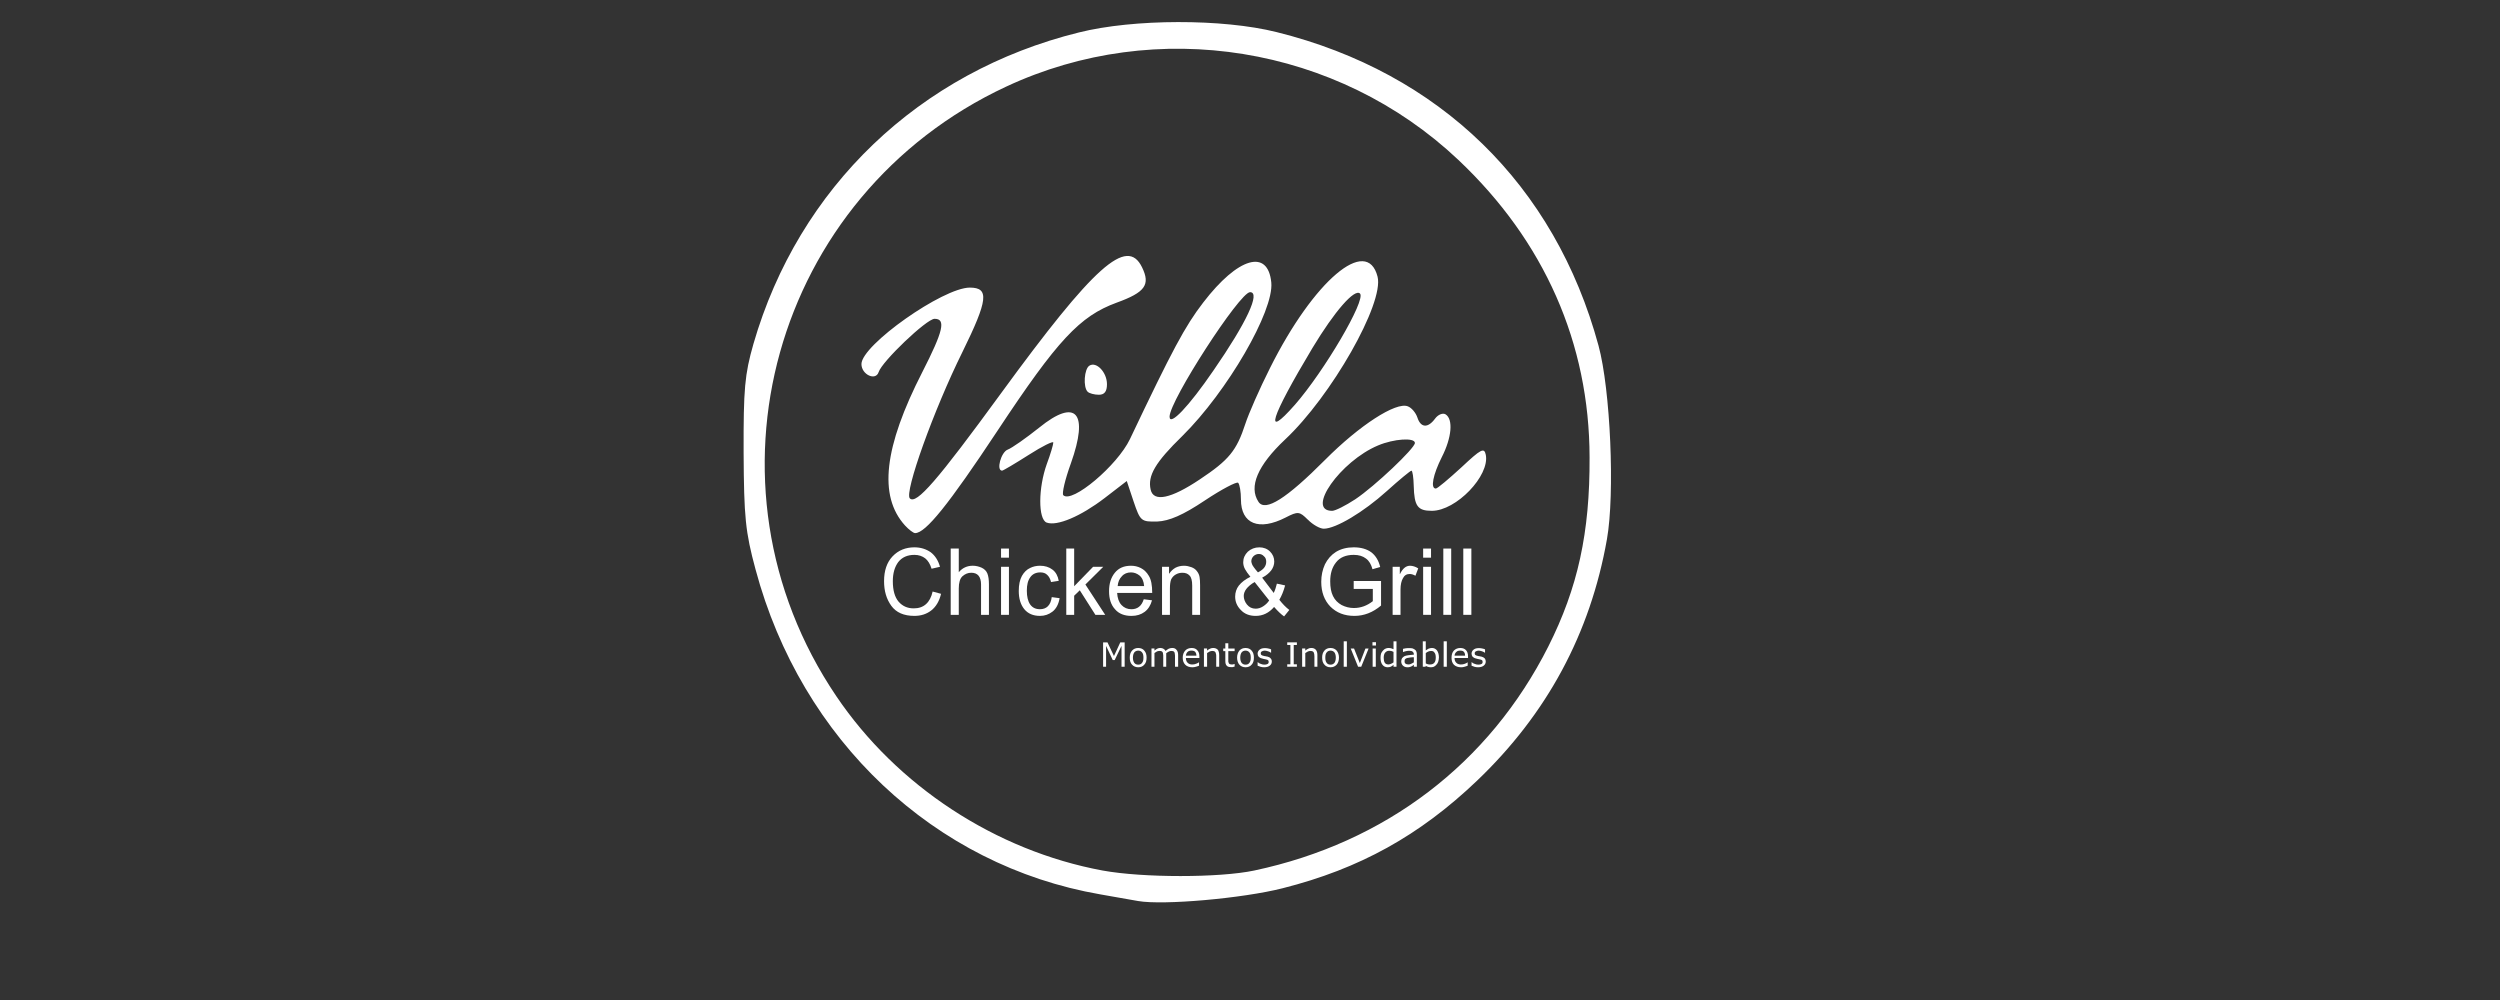 <?xml version="1.0" encoding="UTF-8" standalone="no"?>
<svg
   xmlns:dc="http://purl.org/dc/elements/1.1/"
   xmlns:cc="http://creativecommons.org/ns#"
   xmlns:rdf="http://www.w3.org/1999/02/22-rdf-syntax-ns#"
   xmlns:svg="http://www.w3.org/2000/svg"
   xmlns="http://www.w3.org/2000/svg"
   xmlns:sodipodi="http://sodipodi.sourceforge.net/DTD/sodipodi-0.dtd"
   xmlns:inkscape="http://www.inkscape.org/namespaces/inkscape"
   width="150px"
   height="60px"
   viewBox="0 0 150 60"
   version="1.1"
   id="svg2"
   inkscape:version="0.91 r13725"
   sodipodi:docname="logo_VillaChicken.svg">
  <rect x="0" y="0" width="150" height="60" fill="#333333" stroke="none"/>
  <sodipodi:namedview
     pagecolor="#ffffff"
     bordercolor="#666666"
     borderopacity="1"
     objecttolerance="10"
     gridtolerance="10"
     guidetolerance="10"
     inkscape:pageopacity="0"
     inkscape:pageshadow="2"
     inkscape:window-width="640"
     inkscape:window-height="480"
     id="namedview17"
     showgrid="false"
     inkscape:zoom="2.6135991"
     inkscape:cx="72.538222"
     inkscape:cy="29.860583"
     inkscape:window-x="318"
     inkscape:window-y="61"
     inkscape:window-maximized="0"
     inkscape:current-layer="svg2" />
  <!-- Generator: Sketch 3.3.3 (12081) - http://www.bohemiancoding.com/sketch -->
  <title
     id="title4">logo6</title>
  <desc
     id="desc6">Created with Sketch.</desc>
  <defs
     id="defs8">
    <pattern
       y="0"
       x="0"
       height="6"
       width="6"
       patternUnits="userSpaceOnUse"
       id="EMFhbasepattern" />
  </defs>
  <g
     id="g3461"
     transform="matrix(0.712,0,0,0.712,69.17,47.052)"
     style="fill:#ffffff">
    <path
       style="fill:#ffffff;fill-opacity:1;fill-rule:nonzero;stroke:none"
       d="M -1.235,9.846 C -1.752,9.757 -3.186,9.506 -4.427,9.284 -18.407,6.86 -29.623,-3.706 -33.48,-18.1 c -0.857,-3.163 -0.975,-4.404 -1.005,-9.827 -0.015,-5.394 0.089,-6.591 0.828,-9.177 3.813,-13.182 13.98,-22.921 27.428,-26.246 4.611,-1.153 12.118,-1.167 16.655,-0.03 13.744,3.414 23.453,12.872 27.132,26.423 1.005,3.695 1.389,12.487 0.709,16.315 -1.404,7.951 -5.054,14.719 -10.95,20.349 C 22.484,4.319 17.43,7.126 10.942,8.767 7.573,9.624 0.878,10.215 -1.235,9.846 Z M 8.548,7.274 C 19.602,4.924 28.351,-1.74 33.331,-11.612 c 2.483,-4.936 3.502,-9.576 3.473,-15.931 -0.015,-9.621 -3.813,-18.221 -11.054,-25.063 -10.197,-9.635 -25.433,-12.103 -38.112,-6.177 -19.64,9.162 -26.408,33.457 -14.32,51.353 5.113,7.581 13.448,13.034 22.448,14.704 3.384,0.621 9.857,0.621 12.783,0 z M -20.89,-21.809 c -2.246,-2.483 -1.773,-6.591 1.463,-12.916 1.773,-3.473 2.01,-4.493 1.034,-4.493 -0.665,0 -4.433,3.591 -4.714,4.493 -0.251,0.768 -1.448,0.207 -1.448,-0.68 0,-1.596 6.872,-6.443 9.133,-6.443 1.655,0 1.537,1.034 -0.621,5.424 -2.424,4.892 -4.921,11.867 -4.433,12.339 0.547,0.547 2.32,-1.507 7.67,-8.837 7.862,-10.773 10.625,-13.241 11.896,-10.64 0.724,1.478 0.266,2.113 -2.143,2.985 -3.103,1.138 -4.98,3.148 -10.034,10.788 -4.138,6.251 -6.059,8.63 -6.946,8.63 -0.148,0 -0.532,-0.296 -0.857,-0.65 z m 33.945,-0.488 c -0.695,-0.695 -0.828,-0.709 -1.862,-0.177 -2.246,1.153 -3.768,0.547 -3.768,-1.522 0,-0.635 -0.103,-1.271 -0.236,-1.404 -0.118,-0.118 -1.389,0.547 -2.808,1.492 -1.832,1.227 -3,1.729 -4.005,1.773 -1.36,0.03 -1.433,-0.03 -1.995,-1.685 l -0.576,-1.729 -1.862,1.433 c -2.025,1.552 -4.02,2.394 -4.892,2.069 -0.724,-0.281 -0.709,-2.926 0.015,-4.936 0.31,-0.828 0.547,-1.64 0.547,-1.803 0.015,-0.163 -0.916,0.296 -2.069,1.034 -1.138,0.724 -2.158,1.33 -2.246,1.33 -0.517,0 -0.089,-1.566 0.473,-1.773 0.355,-0.133 1.552,-0.975 2.645,-1.847 3.118,-2.527 4.212,-1.286 2.675,3.015 -0.488,1.345 -0.768,2.542 -0.635,2.675 0.724,0.724 4.552,-2.497 5.616,-4.729 3.576,-7.522 4.64,-9.517 6.177,-11.512 2.926,-3.813 5.453,-4.552 5.734,-1.685 0.236,2.394 -3.709,9.192 -7.492,12.931 -2.291,2.231 -2.941,3.355 -2.675,4.522 0.236,1.079 1.714,0.768 4.138,-0.857 2.468,-1.64 3.103,-2.424 3.842,-4.685 0.266,-0.828 1.197,-2.956 2.084,-4.714 3.68,-7.359 8.172,-11.172 9.059,-7.685 0.562,2.231 -3.901,10.079 -7.803,13.729 -2.305,2.172 -3.074,3.975 -2.231,5.246 0.576,0.857 2.35,-0.266 5.616,-3.547 2.882,-2.896 5.956,-4.892 6.96,-4.507 0.325,0.118 0.68,0.547 0.813,0.946 0.281,0.872 0.887,0.916 1.493,0.089 0.251,-0.34 0.65,-0.502 0.887,-0.355 0.65,0.414 0.517,1.965 -0.325,3.606 -0.739,1.478 -0.975,2.645 -0.502,2.645 0.133,0 1.094,-0.813 2.158,-1.788 1.655,-1.552 1.921,-1.699 2.054,-1.049 0.34,1.759 -2.497,4.714 -4.552,4.714 -1.197,0 -1.478,-0.399 -1.522,-2.098 -0.015,-0.709 -0.103,-1.286 -0.192,-1.286 -0.089,0 -1.02,0.768 -2.069,1.714 -1.98,1.788 -4.315,3.177 -5.32,3.177 -0.325,0 -0.931,-0.34 -1.345,-0.768 z m 4.005,-1.714 c 1.64,-1.093 5.025,-4.3 5.025,-4.744 0,-0.473 -1.773,-0.355 -3.103,0.207 -3.177,1.33 -6.118,5.512 -3.872,5.512 0.266,0 1.138,-0.443 1.951,-0.975 z M 5.105,-34.858 c 2.808,-4.064 3.99,-6.606 3.088,-6.606 -0.872,0 -6.783,9.148 -6.783,10.492 0,0.842 1.611,-0.842 3.695,-3.887 z m 6.857,2.896 c 2.483,-2.837 6.015,-8.852 5.497,-9.384 -0.458,-0.443 -2.143,1.493 -4.005,4.581 -3.547,5.926 -4.153,7.818 -1.493,4.803 z m -17.453,-1.108 c -0.399,-0.384 -0.296,-1.936 0.148,-2.202 0.591,-0.369 1.478,0.562 1.478,1.566 0,0.606 -0.207,0.887 -0.68,0.887 -0.384,0 -0.813,-0.118 -0.946,-0.251 z"
       id="path3354"
       inkscape:connector-curvature="0" />
    <path
       style="fill:#ffffff;fill-opacity:1;fill-rule:nonzero;stroke:none"
       d="m -17.845,-16.045 c -0.148,0.621 -0.429,1.094 -0.828,1.404 -0.399,0.31 -0.872,0.458 -1.419,0.458 -0.887,0 -1.537,-0.281 -1.951,-0.857 -0.414,-0.576 -0.606,-1.256 -0.606,-2.069 0,-0.887 0.236,-1.581 0.709,-2.084 0.488,-0.517 1.108,-0.768 1.847,-0.768 0.532,0 0.99,0.148 1.374,0.414 0.369,0.281 0.635,0.695 0.783,1.227 l -0.709,0.163 c -0.118,-0.384 -0.296,-0.68 -0.532,-0.872 -0.251,-0.192 -0.547,-0.296 -0.916,-0.296 -0.591,0 -1.049,0.207 -1.36,0.606 -0.296,0.399 -0.458,0.931 -0.458,1.611 0,0.768 0.163,1.345 0.488,1.729 0.325,0.369 0.739,0.562 1.271,0.562 0.429,0 0.768,-0.118 1.034,-0.355 0.266,-0.236 0.458,-0.591 0.562,-1.064 l 0.709,0.192 z"
       id="path3356"
       inkscape:connector-curvature="0" />
    <path
       style="fill:#ffffff;fill-opacity:1;fill-rule:nonzero;stroke:none"
       d="m -13.811,-14.272 -0.665,0 0,-2.557 c 0,-0.325 -0.074,-0.576 -0.207,-0.739 -0.148,-0.177 -0.355,-0.251 -0.621,-0.251 -0.281,0 -0.517,0.103 -0.739,0.296 -0.207,0.192 -0.31,0.532 -0.31,1.034 l 0,2.217 -0.68,0 0,-5.586 0.68,0 0,1.995 c 0.31,-0.369 0.709,-0.547 1.182,-0.547 0.251,0 0.502,0.059 0.739,0.163 0.222,0.103 0.399,0.266 0.488,0.488 0.089,0.222 0.133,0.532 0.133,0.916 l 0,2.571 z"
       id="path3358"
       inkscape:connector-curvature="0" />
    <path
       style="fill:#ffffff;fill-opacity:1;fill-rule:nonzero;stroke:none"
       d="m -12.126,-14.272 -0.665,0 0,-4.049 0.665,0 0,4.049 z m 0,-4.818 -0.665,0 0,-0.768 0.665,0 0,0.768 z"
       id="path3360"
       inkscape:connector-curvature="0" />
    <path
       style="fill:#ffffff;fill-opacity:1;fill-rule:nonzero;stroke:none"
       d="m -7.855,-15.676 c -0.089,0.517 -0.296,0.901 -0.606,1.138 -0.31,0.236 -0.65,0.355 -1.049,0.355 -0.576,0 -1.02,-0.192 -1.33,-0.576 -0.31,-0.384 -0.458,-0.901 -0.458,-1.522 0,-0.532 0.089,-0.946 0.266,-1.271 0.177,-0.31 0.399,-0.532 0.68,-0.665 0.266,-0.133 0.547,-0.192 0.842,-0.192 0.414,0 0.754,0.103 1.049,0.325 0.281,0.207 0.458,0.532 0.532,0.946 l -0.65,0.103 c -0.059,-0.266 -0.177,-0.473 -0.325,-0.606 -0.148,-0.148 -0.34,-0.207 -0.576,-0.207 -0.369,0 -0.65,0.133 -0.842,0.399 -0.207,0.281 -0.296,0.65 -0.296,1.138 0,0.502 0.089,0.887 0.281,1.167 0.192,0.266 0.458,0.399 0.828,0.399 0.281,0 0.502,-0.089 0.665,-0.251 0.177,-0.177 0.281,-0.429 0.325,-0.768 l 0.665,0.089 z"
       id="path3362"
       inkscape:connector-curvature="0" />
    <path
       style="fill:#ffffff;fill-opacity:1;fill-rule:nonzero;stroke:none"
       d="m -4.013,-14.272 -0.828,0 -1.315,-2.069 -0.473,0.458 0,1.611 -0.665,0 0,-5.586 0.665,0 0,3.177 1.596,-1.64 0.857,0 -1.507,1.493 1.67,2.557 z"
       id="path3364"
       inkscape:connector-curvature="0" />
    <path
       style="fill:#ffffff;fill-opacity:1;fill-rule:nonzero;stroke:none"
       d="m -0.053,-16.119 -2.956,0 c 0.03,0.443 0.148,0.783 0.369,1.02 0.222,0.236 0.502,0.355 0.842,0.355 0.251,0 0.473,-0.074 0.635,-0.207 0.177,-0.133 0.31,-0.355 0.399,-0.635 l 0.695,0.089 c -0.118,0.429 -0.325,0.754 -0.621,0.975 -0.296,0.222 -0.665,0.34 -1.108,0.34 -0.591,0 -1.064,-0.177 -1.389,-0.562 -0.34,-0.369 -0.502,-0.872 -0.502,-1.522 0,-0.635 0.163,-1.153 0.488,-1.552 0.325,-0.399 0.768,-0.591 1.36,-0.591 0.296,0 0.562,0.059 0.828,0.192 0.266,0.133 0.502,0.355 0.68,0.665 0.192,0.31 0.281,0.783 0.281,1.433 z m -0.68,-0.576 c -0.03,-0.399 -0.163,-0.695 -0.384,-0.887 -0.222,-0.177 -0.458,-0.266 -0.724,-0.266 -0.31,0 -0.576,0.103 -0.768,0.325 -0.207,0.207 -0.325,0.488 -0.355,0.828 l 2.231,0 z"
       id="path3366"
       inkscape:connector-curvature="0" />
    <path
       style="fill:#ffffff;fill-opacity:1;fill-rule:nonzero;stroke:none"
       d="m 3.982,-14.272 -0.665,0 0,-2.468 c 0,-0.414 -0.074,-0.695 -0.222,-0.842 -0.148,-0.163 -0.34,-0.236 -0.606,-0.236 -0.192,0 -0.384,0.044 -0.562,0.148 -0.177,0.103 -0.296,0.236 -0.384,0.414 -0.074,0.192 -0.103,0.443 -0.103,0.768 l 0,2.217 -0.665,0 0,-4.049 0.591,0 0,0.576 0.015,0 c 0.148,-0.222 0.325,-0.384 0.532,-0.502 0.207,-0.103 0.443,-0.163 0.709,-0.163 0.222,0 0.414,0.044 0.621,0.118 0.207,0.074 0.369,0.192 0.473,0.34 0.118,0.148 0.192,0.31 0.222,0.488 0.03,0.177 0.044,0.399 0.044,0.695 l 0,2.497 z"
       id="path3368"
       inkscape:connector-curvature="0" />
    <path
       style="fill:#ffffff;fill-opacity:1;fill-rule:nonzero;stroke:none"
       d="m 11.504,-14.686 -0.443,0.547 c -0.236,-0.163 -0.517,-0.429 -0.842,-0.798 -0.429,0.502 -0.946,0.754 -1.552,0.754 -0.517,0 -0.946,-0.163 -1.256,-0.502 -0.325,-0.325 -0.473,-0.709 -0.473,-1.123 0,-0.34 0.103,-0.665 0.31,-0.931 0.222,-0.281 0.547,-0.532 0.975,-0.739 -0.192,-0.236 -0.355,-0.458 -0.458,-0.65 -0.103,-0.192 -0.148,-0.384 -0.148,-0.576 0,-0.34 0.133,-0.635 0.384,-0.887 0.266,-0.236 0.591,-0.369 0.975,-0.369 0.355,0 0.665,0.118 0.901,0.355 0.236,0.236 0.355,0.517 0.355,0.842 0,0.266 -0.089,0.517 -0.251,0.739 -0.177,0.236 -0.429,0.443 -0.768,0.621 l 0.975,1.286 c 0.103,-0.207 0.192,-0.473 0.266,-0.783 l 0.695,0.148 c -0.133,0.488 -0.296,0.887 -0.488,1.212 0.266,0.34 0.547,0.635 0.842,0.857 z m -2.645,-3.163 c 0.281,-0.148 0.458,-0.296 0.547,-0.429 0.103,-0.148 0.148,-0.296 0.148,-0.473 0,-0.192 -0.059,-0.355 -0.192,-0.458 -0.118,-0.133 -0.266,-0.192 -0.429,-0.192 -0.163,0 -0.31,0.059 -0.443,0.177 -0.118,0.118 -0.192,0.266 -0.192,0.443 0,0.059 0.03,0.148 0.059,0.236 0.03,0.103 0.192,0.34 0.502,0.695 z m 0.946,2.364 -1.227,-1.552 c -0.31,0.177 -0.547,0.384 -0.695,0.576 -0.148,0.192 -0.222,0.399 -0.222,0.591 0,0.251 0.089,0.502 0.266,0.724 0.192,0.236 0.429,0.355 0.739,0.355 0.207,0 0.414,-0.059 0.621,-0.192 0.207,-0.133 0.384,-0.296 0.517,-0.502 z"
       id="path3370"
       inkscape:connector-curvature="0" />
    <path
       style="fill:#ffffff;fill-opacity:1;fill-rule:nonzero;stroke:none"
       d="m 19.232,-15.055 c -0.68,0.576 -1.433,0.872 -2.246,0.872 -0.842,0 -1.507,-0.266 -2.025,-0.783 -0.502,-0.517 -0.768,-1.212 -0.768,-2.084 0,-0.532 0.103,-1.02 0.31,-1.478 0.222,-0.443 0.532,-0.798 0.931,-1.049 0.414,-0.251 0.916,-0.384 1.493,-0.384 0.621,0 1.108,0.148 1.478,0.414 0.369,0.281 0.621,0.695 0.754,1.241 l -0.65,0.192 c -0.103,-0.399 -0.281,-0.709 -0.547,-0.901 -0.266,-0.207 -0.606,-0.31 -1.034,-0.31 -0.65,0 -1.153,0.207 -1.478,0.621 -0.34,0.414 -0.502,0.946 -0.502,1.611 0,0.502 0.074,0.916 0.236,1.241 0.163,0.34 0.414,0.576 0.724,0.754 0.325,0.163 0.665,0.251 1.034,0.251 0.576,0 1.108,-0.192 1.596,-0.576 l 0,-1.034 -1.611,0 0,-0.665 2.305,0 0,2.069 z"
       id="path3372"
       inkscape:connector-curvature="0" />
    <path
       style="fill:#ffffff;fill-opacity:1;fill-rule:nonzero;stroke:none"
       d="m 22.365,-18.188 -0.236,0.621 c -0.163,-0.089 -0.325,-0.148 -0.488,-0.148 -0.251,0 -0.443,0.118 -0.562,0.355 -0.133,0.222 -0.207,0.547 -0.207,0.961 l 0,2.128 -0.665,0 0,-4.049 0.606,0 0,0.606 0.015,0 c 0.222,-0.458 0.502,-0.695 0.842,-0.695 0.222,0 0.458,0.074 0.695,0.222 z"
       id="path3374"
       inkscape:connector-curvature="0" />
    <path
       style="fill:#ffffff;fill-opacity:1;fill-rule:nonzero;stroke:none"
       d="m 23.444,-14.272 -0.665,0 0,-4.049 0.665,0 0,4.049 z m 0,-4.818 -0.665,0 0,-0.768 0.665,0 0,0.768 z"
       id="path3376"
       inkscape:connector-curvature="0" />
    <path
       style="fill:#ffffff;fill-opacity:1;fill-rule:nonzero;stroke:none"
       d="m 25.144,-14.272 -0.665,0 0,-5.586 0.665,0 0,5.586 z"
       id="path3378"
       inkscape:connector-curvature="0" />
    <path
       style="fill:#ffffff;fill-opacity:1;fill-rule:nonzero;stroke:none"
       d="m 26.843,-14.272 -0.68,0 0,-5.586 0.68,0 0,5.586 z"
       id="path3380"
       inkscape:connector-curvature="0" />
    <path
       style="fill:#ffffff;fill-opacity:1;fill-rule:nonzero;stroke:none"
       d="m -2.373,-9.898 -0.266,0 0,-1.759 -0.576,1.197 -0.163,0 -0.562,-1.197 0,1.759 -0.251,0 0,-2.054 0.369,0 0.547,1.153 0.532,-1.153 0.369,0 0,2.054 z"
       id="path3382"
       inkscape:connector-curvature="0" />
    <path
       style="fill:#ffffff;fill-opacity:1;fill-rule:nonzero;stroke:none"
       d="m -0.526,-10.666 c 0,0.251 -0.059,0.458 -0.192,0.591 -0.118,0.148 -0.296,0.222 -0.517,0.222 -0.207,0 -0.384,-0.074 -0.517,-0.222 -0.133,-0.133 -0.192,-0.34 -0.192,-0.591 0,-0.251 0.059,-0.443 0.192,-0.591 0.133,-0.148 0.31,-0.222 0.517,-0.222 0.222,0 0.399,0.074 0.517,0.222 0.133,0.148 0.192,0.34 0.192,0.591 z m -0.266,0 c 0,-0.192 -0.03,-0.34 -0.118,-0.443 -0.074,-0.089 -0.177,-0.148 -0.325,-0.148 -0.133,0 -0.251,0.059 -0.325,0.148 -0.074,0.103 -0.118,0.251 -0.118,0.443 0,0.192 0.044,0.34 0.118,0.443 0.074,0.103 0.192,0.148 0.325,0.148 0.148,0 0.251,-0.044 0.325,-0.148 0.089,-0.103 0.118,-0.251 0.118,-0.443 z"
       id="path3384"
       inkscape:connector-curvature="0" />
    <path
       style="fill:#ffffff;fill-opacity:1;fill-rule:nonzero;stroke:none"
       d="m 2.134,-9.898 -0.266,0 0,-0.872 c 0,-0.074 0,-0.133 -0.015,-0.192 0,-0.059 -0.015,-0.103 -0.03,-0.148 -0.015,-0.044 -0.059,-0.074 -0.089,-0.089 -0.044,-0.015 -0.103,-0.03 -0.177,-0.03 -0.074,0 -0.148,0.015 -0.222,0.059 -0.059,0.03 -0.133,0.074 -0.207,0.133 0,0.015 0,0.044 0,0.074 0,0.03 0,0.059 0,0.089 l 0,0.975 -0.251,0 0,-0.872 c 0,-0.074 0,-0.133 -0.015,-0.192 0,-0.059 -0.015,-0.118 -0.03,-0.148 -0.03,-0.044 -0.059,-0.074 -0.089,-0.089 -0.044,-0.015 -0.103,-0.03 -0.177,-0.03 -0.074,0 -0.148,0.015 -0.222,0.044 -0.059,0.044 -0.133,0.089 -0.207,0.133 l 0,1.153 -0.251,0 0,-1.537 0.251,0 0,0.177 c 0.089,-0.074 0.163,-0.118 0.236,-0.163 0.089,-0.044 0.177,-0.059 0.266,-0.059 0.103,0 0.192,0.03 0.266,0.074 0.074,0.044 0.133,0.103 0.163,0.177 0.103,-0.089 0.207,-0.148 0.281,-0.192 0.089,-0.03 0.177,-0.059 0.281,-0.059 0.177,0 0.296,0.059 0.369,0.163 0.089,0.103 0.133,0.236 0.133,0.429 l 0,0.99 z"
       id="path3386"
       inkscape:connector-curvature="0" />
    <path
       style="fill:#ffffff;fill-opacity:1;fill-rule:nonzero;stroke:none"
       d="m 3.923,-10.637 -1.138,0 c 0,0.089 0.015,0.177 0.044,0.251 0.03,0.074 0.059,0.118 0.118,0.163 0.044,0.044 0.103,0.089 0.163,0.103 0.074,0.03 0.148,0.03 0.222,0.03 0.103,0 0.207,-0.015 0.31,-0.059 0.103,-0.044 0.192,-0.074 0.236,-0.118 l 0.015,0 0,0.281 c -0.089,0.03 -0.177,0.074 -0.266,0.089 -0.103,0.03 -0.192,0.044 -0.296,0.044 -0.251,0 -0.458,-0.074 -0.591,-0.207 -0.148,-0.148 -0.222,-0.34 -0.222,-0.591 0,-0.251 0.074,-0.458 0.207,-0.606 0.133,-0.148 0.325,-0.222 0.547,-0.222 0.207,0 0.369,0.059 0.473,0.192 0.118,0.118 0.177,0.281 0.177,0.517 l 0,0.133 z m -0.251,-0.192 c 0,-0.148 -0.044,-0.251 -0.103,-0.325 -0.074,-0.074 -0.177,-0.103 -0.31,-0.103 -0.148,0 -0.251,0.03 -0.34,0.118 -0.074,0.074 -0.118,0.177 -0.133,0.31 l 0.887,0 z"
       id="path3388"
       inkscape:connector-curvature="0" />
    <path
       style="fill:#ffffff;fill-opacity:1;fill-rule:nonzero;stroke:none"
       d="m 5.592,-9.898 -0.251,0 0,-0.872 c 0,-0.074 0,-0.133 -0.015,-0.192 -0.015,-0.074 -0.03,-0.118 -0.044,-0.148 -0.03,-0.044 -0.059,-0.074 -0.103,-0.089 -0.044,-0.015 -0.089,-0.03 -0.163,-0.03 -0.074,0 -0.148,0.015 -0.222,0.044 -0.074,0.044 -0.148,0.089 -0.222,0.133 l 0,1.153 -0.266,0 0,-1.537 0.266,0 0,0.177 c 0.074,-0.074 0.163,-0.118 0.251,-0.163 0.089,-0.044 0.177,-0.059 0.266,-0.059 0.163,0 0.296,0.059 0.384,0.148 0.074,0.103 0.118,0.251 0.118,0.443 l 0,0.99 z"
       id="path3390"
       inkscape:connector-curvature="0" />
    <path
       style="fill:#ffffff;fill-opacity:1;fill-rule:nonzero;stroke:none"
       d="m 6.893,-9.912 c -0.044,0.015 -0.103,0.03 -0.163,0.044 -0.044,0 -0.103,0 -0.148,0 -0.163,0 -0.281,-0.03 -0.355,-0.118 -0.089,-0.089 -0.118,-0.222 -0.118,-0.414 l 0,-0.813 -0.177,0 0,-0.222 0.177,0 0,-0.443 0.251,0 0,0.443 0.532,0 0,0.222 -0.532,0 0,0.695 c 0,0.089 0,0.148 0,0.192 0.015,0.044 0.03,0.089 0.044,0.133 0.015,0.03 0.044,0.059 0.089,0.074 0.03,0.015 0.089,0.03 0.163,0.03 0.044,0 0.089,0 0.133,-0.015 0.044,-0.015 0.074,-0.03 0.089,-0.03 l 0.015,0 0,0.222 z"
       id="path3392"
       inkscape:connector-curvature="0" />
    <path
       style="fill:#ffffff;fill-opacity:1;fill-rule:nonzero;stroke:none"
       d="m 8.518,-10.666 c 0,0.251 -0.059,0.458 -0.192,0.591 -0.118,0.148 -0.296,0.222 -0.517,0.222 -0.207,0 -0.384,-0.074 -0.517,-0.222 -0.118,-0.133 -0.192,-0.34 -0.192,-0.591 0,-0.251 0.074,-0.443 0.192,-0.591 0.133,-0.148 0.31,-0.222 0.517,-0.222 0.222,0 0.399,0.074 0.517,0.222 0.133,0.148 0.192,0.34 0.192,0.591 z m -0.266,0 c 0,-0.192 -0.03,-0.34 -0.118,-0.443 -0.074,-0.089 -0.177,-0.148 -0.325,-0.148 -0.133,0 -0.251,0.059 -0.325,0.148 -0.074,0.103 -0.118,0.251 -0.118,0.443 0,0.192 0.044,0.34 0.118,0.443 0.089,0.103 0.192,0.148 0.325,0.148 0.148,0 0.251,-0.044 0.325,-0.148 0.089,-0.103 0.118,-0.251 0.118,-0.443 z"
       id="path3394"
       inkscape:connector-curvature="0" />
    <path
       style="fill:#ffffff;fill-opacity:1;fill-rule:nonzero;stroke:none"
       d="m 10.026,-10.341 c 0,0.148 -0.059,0.266 -0.177,0.355 -0.118,0.089 -0.266,0.133 -0.473,0.133 -0.118,0 -0.222,-0.015 -0.31,-0.044 -0.103,-0.03 -0.177,-0.059 -0.236,-0.089 l 0,-0.296 0.015,0 c 0.074,0.074 0.163,0.118 0.266,0.148 0.103,0.044 0.192,0.059 0.296,0.059 0.103,0 0.192,-0.015 0.266,-0.059 0.059,-0.03 0.089,-0.089 0.089,-0.163 0,-0.074 -0.015,-0.118 -0.044,-0.148 -0.044,-0.03 -0.103,-0.059 -0.207,-0.074 -0.03,-0.015 -0.089,-0.015 -0.148,-0.03 -0.059,-0.015 -0.103,-0.03 -0.163,-0.044 -0.133,-0.03 -0.222,-0.089 -0.281,-0.148 -0.059,-0.074 -0.089,-0.163 -0.089,-0.266 0,-0.059 0.015,-0.118 0.044,-0.177 0.03,-0.059 0.059,-0.103 0.118,-0.148 0.044,-0.044 0.118,-0.074 0.192,-0.103 0.089,-0.03 0.177,-0.03 0.266,-0.03 0.089,0 0.192,0 0.281,0.03 0.089,0.015 0.177,0.044 0.236,0.074 l 0,0.281 -0.015,0 c -0.059,-0.044 -0.148,-0.089 -0.236,-0.118 -0.103,-0.03 -0.192,-0.059 -0.281,-0.059 -0.103,0 -0.177,0.03 -0.236,0.059 -0.074,0.044 -0.103,0.089 -0.103,0.163 0,0.059 0.015,0.118 0.059,0.148 0.044,0.03 0.103,0.059 0.192,0.074 0.044,0.015 0.103,0.03 0.163,0.03 0.059,0.015 0.103,0.03 0.148,0.03 0.118,0.03 0.207,0.074 0.266,0.148 0.074,0.074 0.103,0.163 0.103,0.266 z"
       id="path3396"
       inkscape:connector-curvature="0" />
    <path
       style="fill:#ffffff;fill-opacity:1;fill-rule:nonzero;stroke:none"
       d="m 12.139,-9.898 -0.813,0 0,-0.207 0.266,0 0,-1.626 -0.266,0 0,-0.222 0.813,0 0,0.222 -0.266,0 0,1.626 0.266,0 0,0.207 z"
       id="path3398"
       inkscape:connector-curvature="0" />
    <path
       style="fill:#ffffff;fill-opacity:1;fill-rule:nonzero;stroke:none"
       d="m 13.868,-9.898 -0.251,0 0,-0.872 c 0,-0.074 -0.015,-0.133 -0.015,-0.192 -0.015,-0.074 -0.03,-0.118 -0.044,-0.148 -0.03,-0.044 -0.059,-0.074 -0.103,-0.089 -0.044,-0.015 -0.103,-0.03 -0.163,-0.03 -0.074,0 -0.148,0.015 -0.222,0.044 -0.089,0.044 -0.163,0.089 -0.222,0.133 l 0,1.153 -0.266,0 0,-1.537 0.266,0 0,0.177 c 0.074,-0.074 0.163,-0.118 0.251,-0.163 0.074,-0.044 0.163,-0.059 0.266,-0.059 0.163,0 0.281,0.059 0.369,0.148 0.089,0.103 0.133,0.251 0.133,0.443 l 0,0.99 z"
       id="path3400"
       inkscape:connector-curvature="0" />
    <path
       style="fill:#ffffff;fill-opacity:1;fill-rule:nonzero;stroke:none"
       d="m 15.686,-10.666 c 0,0.251 -0.074,0.458 -0.192,0.591 -0.133,0.148 -0.31,0.222 -0.517,0.222 -0.222,0 -0.399,-0.074 -0.517,-0.222 -0.133,-0.133 -0.192,-0.34 -0.192,-0.591 0,-0.251 0.059,-0.443 0.192,-0.591 0.118,-0.148 0.296,-0.222 0.517,-0.222 0.207,0 0.384,0.074 0.517,0.222 0.118,0.148 0.192,0.34 0.192,0.591 z m -0.266,0 c 0,-0.192 -0.044,-0.34 -0.118,-0.443 -0.074,-0.089 -0.192,-0.148 -0.325,-0.148 -0.148,0 -0.251,0.059 -0.325,0.148 -0.089,0.103 -0.118,0.251 -0.118,0.443 0,0.192 0.03,0.34 0.118,0.443 0.074,0.103 0.177,0.148 0.325,0.148 0.133,0 0.236,-0.044 0.325,-0.148 0.074,-0.103 0.118,-0.251 0.118,-0.443 z"
       id="path3402"
       inkscape:connector-curvature="0" />
    <path
       style="fill:#ffffff;fill-opacity:1;fill-rule:nonzero;stroke:none"
       d="m 16.351,-9.898 -0.266,0 0,-2.143 0.266,0 0,2.143 z"
       id="path3404"
       inkscape:connector-curvature="0" />
    <path
       style="fill:#ffffff;fill-opacity:1;fill-rule:nonzero;stroke:none"
       d="m 18.183,-11.435 -0.621,1.537 -0.266,0 -0.621,-1.537 0.281,0 0.488,1.227 0.473,-1.227 0.266,0 z"
       id="path3406"
       inkscape:connector-curvature="0" />
    <path
       style="fill:#ffffff;fill-opacity:1;fill-rule:nonzero;stroke:none"
       d="m 18.804,-11.686 -0.296,0 0,-0.281 0.296,0 0,0.281 z m -0.015,1.788 -0.266,0 0,-1.537 0.266,0 0,1.537 z"
       id="path3408"
       inkscape:connector-curvature="0" />
    <path
       style="fill:#ffffff;fill-opacity:1;fill-rule:nonzero;stroke:none"
       d="m 20.533,-9.898 -0.251,0 0,-0.163 c -0.074,0.074 -0.148,0.118 -0.236,0.163 -0.074,0.03 -0.163,0.044 -0.266,0.044 -0.177,0 -0.325,-0.074 -0.429,-0.207 -0.118,-0.148 -0.163,-0.34 -0.163,-0.591 0,-0.133 0.015,-0.251 0.044,-0.355 0.044,-0.103 0.089,-0.177 0.163,-0.251 0.059,-0.074 0.133,-0.133 0.207,-0.163 0.089,-0.044 0.177,-0.059 0.266,-0.059 0.089,0 0.148,0.015 0.222,0.03 0.059,0.015 0.118,0.044 0.192,0.074 l 0,-0.665 0.251,0 0,2.143 z m -0.251,-0.369 0,-0.887 c -0.074,-0.03 -0.133,-0.059 -0.192,-0.074 -0.044,0 -0.118,-0.015 -0.177,-0.015 -0.148,0 -0.251,0.059 -0.34,0.163 -0.074,0.089 -0.118,0.236 -0.118,0.429 0,0.177 0.03,0.31 0.089,0.414 0.059,0.089 0.163,0.148 0.31,0.148 0.074,0 0.148,-0.03 0.222,-0.059 0.074,-0.03 0.148,-0.074 0.207,-0.118 z"
       id="path3410"
       inkscape:connector-curvature="0" />
    <path
       style="fill:#ffffff;fill-opacity:1;fill-rule:nonzero;stroke:none"
       d="m 22.247,-9.898 -0.251,0 0,-0.163 c -0.03,0.015 -0.059,0.044 -0.103,0.074 -0.03,0.03 -0.074,0.044 -0.103,0.059 -0.044,0.03 -0.103,0.044 -0.163,0.059 -0.044,0.015 -0.118,0.015 -0.192,0.015 -0.133,0 -0.251,-0.044 -0.355,-0.133 -0.089,-0.089 -0.148,-0.207 -0.148,-0.355 0,-0.118 0.03,-0.207 0.074,-0.281 0.059,-0.074 0.133,-0.133 0.222,-0.177 0.089,-0.03 0.207,-0.059 0.34,-0.074 0.133,-0.015 0.266,-0.03 0.429,-0.044 l 0,-0.03 c 0,-0.059 -0.015,-0.118 -0.044,-0.148 -0.015,-0.044 -0.044,-0.074 -0.089,-0.089 -0.03,-0.03 -0.074,-0.044 -0.133,-0.044 -0.044,-0.015 -0.103,-0.015 -0.148,-0.015 -0.074,0 -0.148,0.015 -0.236,0.03 -0.089,0.015 -0.163,0.044 -0.251,0.074 l -0.015,0 0,-0.266 c 0.044,-0.015 0.118,-0.03 0.222,-0.044 0.089,-0.015 0.177,-0.015 0.281,-0.015 0.103,0 0.192,0 0.281,0.015 0.074,0.03 0.148,0.059 0.207,0.103 0.059,0.03 0.103,0.089 0.133,0.163 0.03,0.059 0.044,0.148 0.044,0.251 l 0,1.034 z m -0.251,-0.369 0,-0.429 c -0.089,0 -0.177,0 -0.281,0.015 -0.118,0.015 -0.192,0.03 -0.266,0.044 -0.074,0.015 -0.133,0.044 -0.177,0.089 -0.044,0.044 -0.059,0.118 -0.059,0.192 0,0.089 0.015,0.148 0.074,0.192 0.059,0.044 0.133,0.074 0.236,0.074 0.103,0 0.177,-0.015 0.251,-0.059 0.074,-0.03 0.148,-0.074 0.222,-0.118 z"
       id="path3412"
       inkscape:connector-curvature="0" />
    <path
       style="fill:#ffffff;fill-opacity:1;fill-rule:nonzero;stroke:none"
       d="m 24.109,-10.681 c 0,0.133 -0.03,0.251 -0.059,0.355 -0.03,0.103 -0.089,0.192 -0.148,0.251 -0.059,0.074 -0.133,0.133 -0.222,0.177 -0.074,0.03 -0.163,0.044 -0.251,0.044 -0.089,0 -0.163,-0.015 -0.222,-0.03 -0.074,-0.015 -0.133,-0.044 -0.207,-0.089 l -0.015,0.074 -0.236,0 0,-2.143 0.251,0 0,0.768 c 0.074,-0.059 0.163,-0.103 0.236,-0.148 0.089,-0.03 0.177,-0.059 0.281,-0.059 0.177,0 0.325,0.074 0.429,0.207 0.103,0.148 0.163,0.34 0.163,0.591 z m -0.266,0.015 c 0,-0.192 -0.03,-0.325 -0.103,-0.414 -0.059,-0.103 -0.148,-0.148 -0.281,-0.148 -0.089,0 -0.163,0.015 -0.236,0.044 -0.074,0.03 -0.148,0.074 -0.222,0.133 l 0,0.872 c 0.074,0.044 0.148,0.059 0.192,0.074 0.059,0.015 0.118,0.015 0.177,0.015 0.148,0 0.266,-0.044 0.34,-0.133 0.089,-0.089 0.133,-0.251 0.133,-0.443 z"
       id="path3414"
       inkscape:connector-curvature="0" />
    <path
       style="fill:#ffffff;fill-opacity:1;fill-rule:nonzero;stroke:none"
       d="m 24.774,-9.898 -0.266,0 0,-2.143 0.266,0 0,2.143 z"
       id="path3416"
       inkscape:connector-curvature="0" />
    <path
       style="fill:#ffffff;fill-opacity:1;fill-rule:nonzero;stroke:none"
       d="m 26.562,-10.637 -1.138,0 c 0,0.089 0.015,0.177 0.044,0.251 0.03,0.074 0.074,0.118 0.118,0.163 0.044,0.044 0.103,0.089 0.177,0.103 0.059,0.03 0.133,0.03 0.207,0.03 0.103,0 0.222,-0.015 0.325,-0.059 0.103,-0.044 0.177,-0.074 0.222,-0.118 l 0.015,0 0,0.281 c -0.089,0.03 -0.177,0.074 -0.266,0.089 -0.089,0.03 -0.192,0.044 -0.281,0.044 -0.266,0 -0.458,-0.074 -0.606,-0.207 -0.148,-0.148 -0.207,-0.34 -0.207,-0.591 0,-0.251 0.059,-0.458 0.192,-0.606 0.148,-0.148 0.325,-0.222 0.547,-0.222 0.207,0 0.369,0.059 0.488,0.192 0.103,0.118 0.163,0.281 0.163,0.517 l 0,0.133 z m -0.251,-0.192 c 0,-0.148 -0.03,-0.251 -0.103,-0.325 -0.059,-0.074 -0.163,-0.103 -0.31,-0.103 -0.133,0 -0.251,0.03 -0.325,0.118 -0.089,0.074 -0.133,0.177 -0.148,0.31 l 0.887,0 z"
       id="path3418"
       inkscape:connector-curvature="0" />
    <path
       style="fill:#ffffff;fill-opacity:1;fill-rule:nonzero;stroke:none"
       d="m 28.055,-10.341 c 0,0.148 -0.059,0.266 -0.177,0.355 -0.118,0.089 -0.266,0.133 -0.473,0.133 -0.118,0 -0.222,-0.015 -0.31,-0.044 -0.103,-0.03 -0.177,-0.059 -0.236,-0.089 l 0,-0.296 0.015,0 c 0.074,0.074 0.163,0.118 0.266,0.148 0.103,0.044 0.192,0.059 0.296,0.059 0.103,0 0.192,-0.015 0.266,-0.059 0.059,-0.03 0.089,-0.089 0.089,-0.163 0,-0.074 -0.015,-0.118 -0.044,-0.148 -0.044,-0.03 -0.103,-0.059 -0.207,-0.074 -0.03,-0.015 -0.089,-0.015 -0.148,-0.03 -0.059,-0.015 -0.103,-0.03 -0.163,-0.044 -0.133,-0.03 -0.222,-0.089 -0.281,-0.148 -0.059,-0.074 -0.089,-0.163 -0.089,-0.266 0,-0.059 0.015,-0.118 0.044,-0.177 0.03,-0.059 0.059,-0.103 0.118,-0.148 0.044,-0.044 0.118,-0.074 0.192,-0.103 0.089,-0.03 0.177,-0.03 0.266,-0.03 0.089,0 0.192,0 0.281,0.03 0.103,0.015 0.177,0.044 0.236,0.074 l 0,0.281 -0.015,0 c -0.059,-0.044 -0.148,-0.089 -0.236,-0.118 -0.103,-0.03 -0.192,-0.059 -0.281,-0.059 -0.089,0 -0.177,0.03 -0.236,0.059 -0.074,0.044 -0.103,0.089 -0.103,0.163 0,0.059 0.015,0.118 0.059,0.148 0.044,0.03 0.103,0.059 0.192,0.074 0.044,0.015 0.103,0.03 0.163,0.03 0.059,0.015 0.103,0.03 0.148,0.03 0.118,0.03 0.207,0.074 0.281,0.148 0.059,0.074 0.089,0.163 0.089,0.266 z"
       id="path3420"
       inkscape:connector-curvature="0" />
  </g>
</svg>

